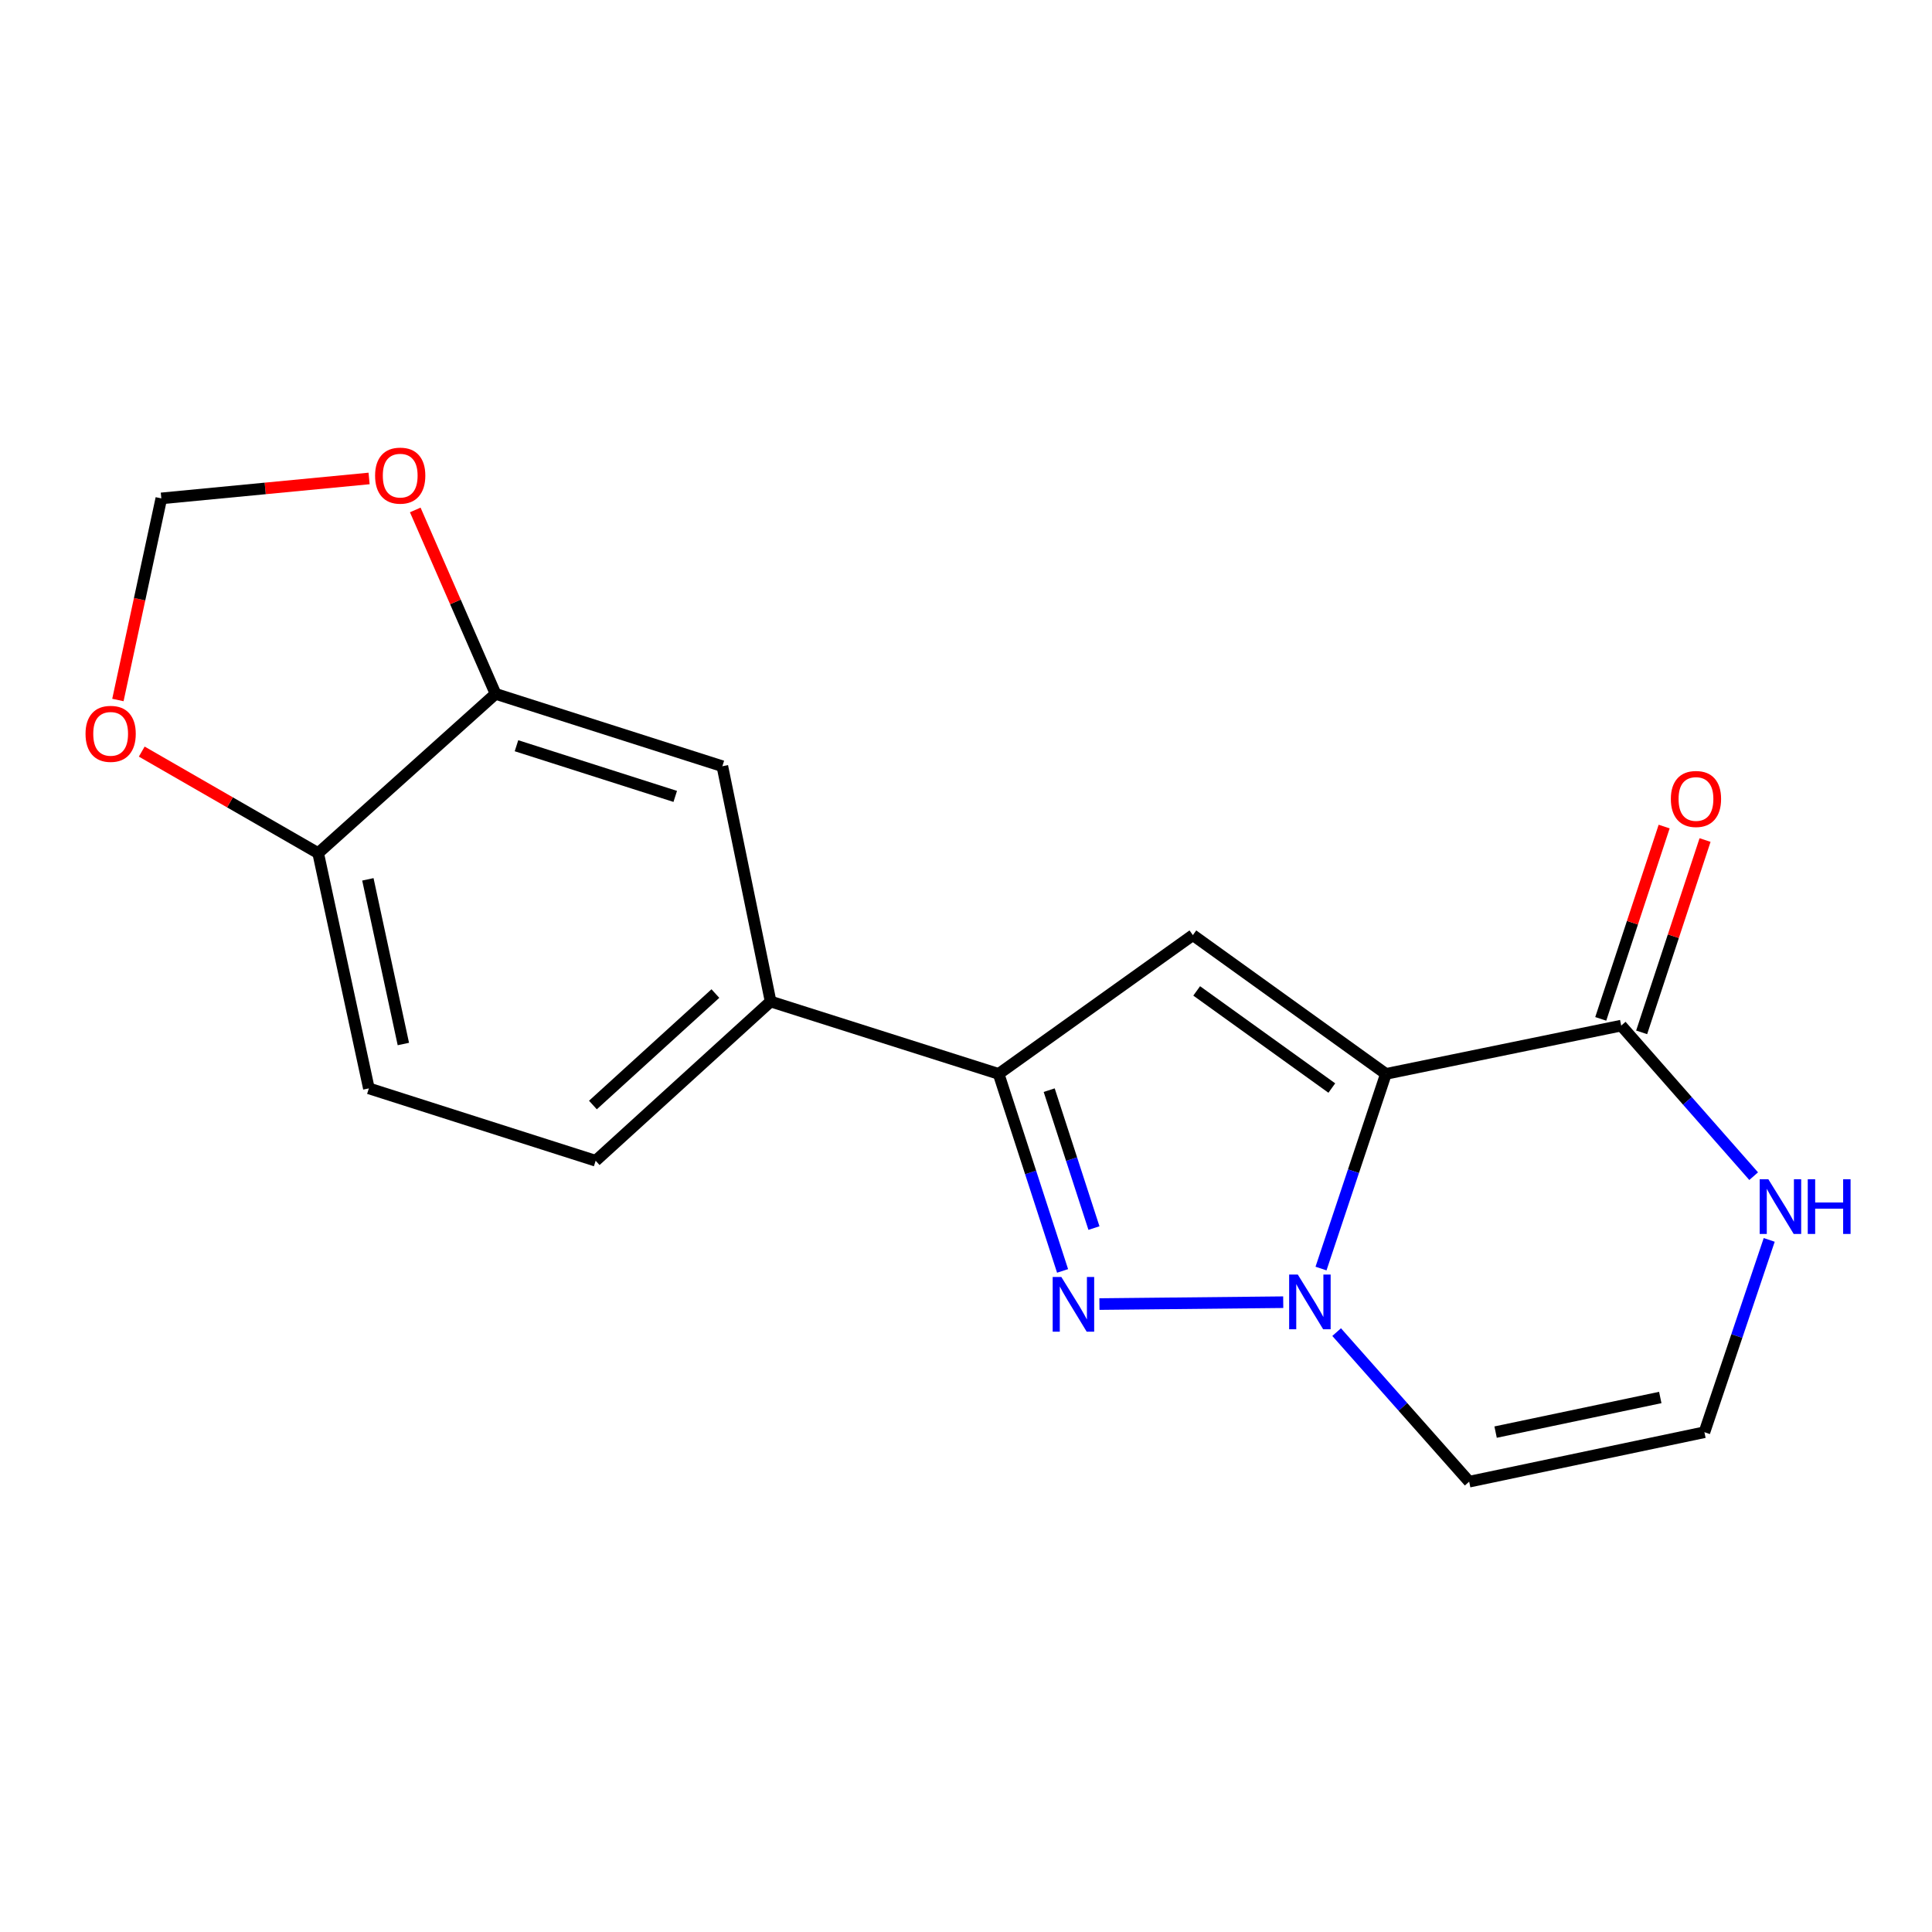<?xml version='1.0' encoding='iso-8859-1'?>
<svg version='1.1' baseProfile='full'
              xmlns='http://www.w3.org/2000/svg'
                      xmlns:rdkit='http://www.rdkit.org/xml'
                      xmlns:xlink='http://www.w3.org/1999/xlink'
                  xml:space='preserve'
width='1000px' height='1000px' viewBox='0 0 1000 1000'>
<!-- END OF HEADER -->
<rect style='opacity:1.0;fill:#FFFFFF;stroke:none' width='1000' height='1000' x='0' y='0'> </rect>
<path class='bond-0' d='M 717.344,555.848 L 700.55,606.224' style='fill:none;fill-rule:evenodd;stroke:#000000;stroke-width:6px;stroke-linecap:butt;stroke-linejoin:miter;stroke-opacity:1' />
<path class='bond-0' d='M 700.55,606.224 L 683.756,656.6' style='fill:none;fill-rule:evenodd;stroke:#0000FF;stroke-width:6px;stroke-linecap:butt;stroke-linejoin:miter;stroke-opacity:1' />
<path class='bond-2' d='M 717.344,555.848 L 617.427,484.018' style='fill:none;fill-rule:evenodd;stroke:#000000;stroke-width:6px;stroke-linecap:butt;stroke-linejoin:miter;stroke-opacity:1' />
<path class='bond-2' d='M 689.344,563.173 L 619.403,512.893' style='fill:none;fill-rule:evenodd;stroke:#000000;stroke-width:6px;stroke-linecap:butt;stroke-linejoin:miter;stroke-opacity:1' />
<path class='bond-4' d='M 717.344,555.848 L 839.131,530.856' style='fill:none;fill-rule:evenodd;stroke:#000000;stroke-width:6px;stroke-linecap:butt;stroke-linejoin:miter;stroke-opacity:1' />
<path class='bond-1' d='M 664.199,674.011 L 569.06,674.984' style='fill:none;fill-rule:evenodd;stroke:#0000FF;stroke-width:6px;stroke-linecap:butt;stroke-linejoin:miter;stroke-opacity:1' />
<path class='bond-5' d='M 691.847,689.499 L 726.144,728.206' style='fill:none;fill-rule:evenodd;stroke:#0000FF;stroke-width:6px;stroke-linecap:butt;stroke-linejoin:miter;stroke-opacity:1' />
<path class='bond-5' d='M 726.144,728.206 L 760.441,766.914' style='fill:none;fill-rule:evenodd;stroke:#000000;stroke-width:6px;stroke-linecap:butt;stroke-linejoin:miter;stroke-opacity:1' />
<path class='bond-18' d='M 549.991,657.826 L 533.441,606.837' style='fill:none;fill-rule:evenodd;stroke:#0000FF;stroke-width:6px;stroke-linecap:butt;stroke-linejoin:miter;stroke-opacity:1' />
<path class='bond-18' d='M 533.441,606.837 L 516.891,555.848' style='fill:none;fill-rule:evenodd;stroke:#000000;stroke-width:6px;stroke-linecap:butt;stroke-linejoin:miter;stroke-opacity:1' />
<path class='bond-18' d='M 566.229,635.647 L 554.644,599.955' style='fill:none;fill-rule:evenodd;stroke:#0000FF;stroke-width:6px;stroke-linecap:butt;stroke-linejoin:miter;stroke-opacity:1' />
<path class='bond-18' d='M 554.644,599.955 L 543.059,564.262' style='fill:none;fill-rule:evenodd;stroke:#000000;stroke-width:6px;stroke-linecap:butt;stroke-linejoin:miter;stroke-opacity:1' />
<path class='bond-3' d='M 617.427,484.018 L 516.891,555.848' style='fill:none;fill-rule:evenodd;stroke:#000000;stroke-width:6px;stroke-linecap:butt;stroke-linejoin:miter;stroke-opacity:1' />
<path class='bond-6' d='M 516.891,555.848 L 398.868,518.385' style='fill:none;fill-rule:evenodd;stroke:#000000;stroke-width:6px;stroke-linecap:butt;stroke-linejoin:miter;stroke-opacity:1' />
<path class='bond-7' d='M 839.131,530.856 L 873.411,569.817' style='fill:none;fill-rule:evenodd;stroke:#000000;stroke-width:6px;stroke-linecap:butt;stroke-linejoin:miter;stroke-opacity:1' />
<path class='bond-7' d='M 873.411,569.817 L 907.69,608.779' style='fill:none;fill-rule:evenodd;stroke:#0000FF;stroke-width:6px;stroke-linecap:butt;stroke-linejoin:miter;stroke-opacity:1' />
<path class='bond-15' d='M 849.717,534.346 L 866.125,484.575' style='fill:none;fill-rule:evenodd;stroke:#000000;stroke-width:6px;stroke-linecap:butt;stroke-linejoin:miter;stroke-opacity:1' />
<path class='bond-15' d='M 866.125,484.575 L 882.533,434.805' style='fill:none;fill-rule:evenodd;stroke:#FF0000;stroke-width:6px;stroke-linecap:butt;stroke-linejoin:miter;stroke-opacity:1' />
<path class='bond-15' d='M 828.546,527.366 L 844.954,477.596' style='fill:none;fill-rule:evenodd;stroke:#000000;stroke-width:6px;stroke-linecap:butt;stroke-linejoin:miter;stroke-opacity:1' />
<path class='bond-15' d='M 844.954,477.596 L 861.362,427.825' style='fill:none;fill-rule:evenodd;stroke:#FF0000;stroke-width:6px;stroke-linecap:butt;stroke-linejoin:miter;stroke-opacity:1' />
<path class='bond-19' d='M 760.441,766.914 L 882.204,741.315' style='fill:none;fill-rule:evenodd;stroke:#000000;stroke-width:6px;stroke-linecap:butt;stroke-linejoin:miter;stroke-opacity:1' />
<path class='bond-19' d='M 774.12,741.259 L 859.354,723.34' style='fill:none;fill-rule:evenodd;stroke:#000000;stroke-width:6px;stroke-linecap:butt;stroke-linejoin:miter;stroke-opacity:1' />
<path class='bond-9' d='M 398.868,518.385 L 373.889,396.597' style='fill:none;fill-rule:evenodd;stroke:#000000;stroke-width:6px;stroke-linecap:butt;stroke-linejoin:miter;stroke-opacity:1' />
<path class='bond-16' d='M 398.868,518.385 L 308.314,600.803' style='fill:none;fill-rule:evenodd;stroke:#000000;stroke-width:6px;stroke-linecap:butt;stroke-linejoin:miter;stroke-opacity:1' />
<path class='bond-16' d='M 370.281,514.262 L 306.893,571.954' style='fill:none;fill-rule:evenodd;stroke:#000000;stroke-width:6px;stroke-linecap:butt;stroke-linejoin:miter;stroke-opacity:1' />
<path class='bond-10' d='M 915.741,641.772 L 898.972,691.544' style='fill:none;fill-rule:evenodd;stroke:#0000FF;stroke-width:6px;stroke-linecap:butt;stroke-linejoin:miter;stroke-opacity:1' />
<path class='bond-10' d='M 898.972,691.544 L 882.204,741.315' style='fill:none;fill-rule:evenodd;stroke:#000000;stroke-width:6px;stroke-linecap:butt;stroke-linejoin:miter;stroke-opacity:1' />
<path class='bond-8' d='M 256.498,359.135 L 373.889,396.597' style='fill:none;fill-rule:evenodd;stroke:#000000;stroke-width:6px;stroke-linecap:butt;stroke-linejoin:miter;stroke-opacity:1' />
<path class='bond-8' d='M 267.33,385.991 L 349.503,412.215' style='fill:none;fill-rule:evenodd;stroke:#000000;stroke-width:6px;stroke-linecap:butt;stroke-linejoin:miter;stroke-opacity:1' />
<path class='bond-12' d='M 256.498,359.135 L 235.718,311.541' style='fill:none;fill-rule:evenodd;stroke:#000000;stroke-width:6px;stroke-linecap:butt;stroke-linejoin:miter;stroke-opacity:1' />
<path class='bond-12' d='M 235.718,311.541 L 214.937,263.946' style='fill:none;fill-rule:evenodd;stroke:#FF0000;stroke-width:6px;stroke-linecap:butt;stroke-linejoin:miter;stroke-opacity:1' />
<path class='bond-20' d='M 256.498,359.135 L 164.681,441.577' style='fill:none;fill-rule:evenodd;stroke:#000000;stroke-width:6px;stroke-linecap:butt;stroke-linejoin:miter;stroke-opacity:1' />
<path class='bond-11' d='M 164.681,441.577 L 190.923,563.34' style='fill:none;fill-rule:evenodd;stroke:#000000;stroke-width:6px;stroke-linecap:butt;stroke-linejoin:miter;stroke-opacity:1' />
<path class='bond-11' d='M 190.409,455.145 L 208.778,540.379' style='fill:none;fill-rule:evenodd;stroke:#000000;stroke-width:6px;stroke-linecap:butt;stroke-linejoin:miter;stroke-opacity:1' />
<path class='bond-13' d='M 164.681,441.577 L 119.025,415.299' style='fill:none;fill-rule:evenodd;stroke:#000000;stroke-width:6px;stroke-linecap:butt;stroke-linejoin:miter;stroke-opacity:1' />
<path class='bond-13' d='M 119.025,415.299 L 73.37,389.021' style='fill:none;fill-rule:evenodd;stroke:#FF0000;stroke-width:6px;stroke-linecap:butt;stroke-linejoin:miter;stroke-opacity:1' />
<path class='bond-14' d='M 191.041,247.648 L 137.271,252.808' style='fill:none;fill-rule:evenodd;stroke:#FF0000;stroke-width:6px;stroke-linecap:butt;stroke-linejoin:miter;stroke-opacity:1' />
<path class='bond-14' d='M 137.271,252.808 L 83.501,257.967' style='fill:none;fill-rule:evenodd;stroke:#000000;stroke-width:6px;stroke-linecap:butt;stroke-linejoin:miter;stroke-opacity:1' />
<path class='bond-21' d='M 61.026,362.32 L 72.264,310.144' style='fill:none;fill-rule:evenodd;stroke:#FF0000;stroke-width:6px;stroke-linecap:butt;stroke-linejoin:miter;stroke-opacity:1' />
<path class='bond-21' d='M 72.264,310.144 L 83.501,257.967' style='fill:none;fill-rule:evenodd;stroke:#000000;stroke-width:6px;stroke-linecap:butt;stroke-linejoin:miter;stroke-opacity:1' />
<path class='bond-17' d='M 308.314,600.803 L 190.923,563.34' style='fill:none;fill-rule:evenodd;stroke:#000000;stroke-width:6px;stroke-linecap:butt;stroke-linejoin:miter;stroke-opacity:1' />
<path  class='atom-1' d='M 671.739 659.71
L 681.019 674.71
Q 681.939 676.19, 683.419 678.87
Q 684.899 681.55, 684.979 681.71
L 684.979 659.71
L 688.739 659.71
L 688.739 688.03
L 684.859 688.03
L 674.899 671.63
Q 673.739 669.71, 672.499 667.51
Q 671.299 665.31, 670.939 664.63
L 670.939 688.03
L 667.259 688.03
L 667.259 659.71
L 671.739 659.71
' fill='#0000FF'/>
<path  class='atom-2' d='M 549.345 660.961
L 558.625 675.961
Q 559.545 677.441, 561.025 680.121
Q 562.505 682.801, 562.585 682.961
L 562.585 660.961
L 566.345 660.961
L 566.345 689.281
L 562.465 689.281
L 552.505 672.881
Q 551.345 670.961, 550.105 668.761
Q 548.905 666.561, 548.545 665.881
L 548.545 689.281
L 544.865 689.281
L 544.865 660.961
L 549.345 660.961
' fill='#0000FF'/>
<path  class='atom-8' d='M 915.289 610.371
L 924.569 625.371
Q 925.489 626.851, 926.969 629.531
Q 928.449 632.211, 928.529 632.371
L 928.529 610.371
L 932.289 610.371
L 932.289 638.691
L 928.409 638.691
L 918.449 622.291
Q 917.289 620.371, 916.049 618.171
Q 914.849 615.971, 914.489 615.291
L 914.489 638.691
L 910.809 638.691
L 910.809 610.371
L 915.289 610.371
' fill='#0000FF'/>
<path  class='atom-8' d='M 935.689 610.371
L 939.529 610.371
L 939.529 622.411
L 954.009 622.411
L 954.009 610.371
L 957.849 610.371
L 957.849 638.691
L 954.009 638.691
L 954.009 625.611
L 939.529 625.611
L 939.529 638.691
L 935.689 638.691
L 935.689 610.371
' fill='#0000FF'/>
<path  class='atom-13' d='M 194.147 246.183
Q 194.147 239.383, 197.507 235.583
Q 200.867 231.783, 207.147 231.783
Q 213.427 231.783, 216.787 235.583
Q 220.147 239.383, 220.147 246.183
Q 220.147 253.063, 216.747 256.983
Q 213.347 260.863, 207.147 260.863
Q 200.907 260.863, 197.507 256.983
Q 194.147 253.103, 194.147 246.183
M 207.147 257.663
Q 211.467 257.663, 213.787 254.783
Q 216.147 251.863, 216.147 246.183
Q 216.147 240.623, 213.787 237.823
Q 211.467 234.983, 207.147 234.983
Q 202.827 234.983, 200.467 237.783
Q 198.147 240.583, 198.147 246.183
Q 198.147 251.903, 200.467 254.783
Q 202.827 257.663, 207.147 257.663
' fill='#FF0000'/>
<path  class='atom-14' d='M 44.271 379.835
Q 44.271 373.035, 47.631 369.235
Q 50.991 365.435, 57.271 365.435
Q 63.551 365.435, 66.911 369.235
Q 70.271 373.035, 70.271 379.835
Q 70.271 386.715, 66.871 390.635
Q 63.471 394.515, 57.271 394.515
Q 51.031 394.515, 47.631 390.635
Q 44.271 386.755, 44.271 379.835
M 57.271 391.315
Q 61.591 391.315, 63.911 388.435
Q 66.271 385.515, 66.271 379.835
Q 66.271 374.275, 63.911 371.475
Q 61.591 368.635, 57.271 368.635
Q 52.951 368.635, 50.591 371.435
Q 48.271 374.235, 48.271 379.835
Q 48.271 385.555, 50.591 388.435
Q 52.951 391.315, 57.271 391.315
' fill='#FF0000'/>
<path  class='atom-16' d='M 864.833 413.545
Q 864.833 406.745, 868.193 402.945
Q 871.553 399.145, 877.833 399.145
Q 884.113 399.145, 887.473 402.945
Q 890.833 406.745, 890.833 413.545
Q 890.833 420.425, 887.433 424.345
Q 884.033 428.225, 877.833 428.225
Q 871.593 428.225, 868.193 424.345
Q 864.833 420.465, 864.833 413.545
M 877.833 425.025
Q 882.153 425.025, 884.473 422.145
Q 886.833 419.225, 886.833 413.545
Q 886.833 407.985, 884.473 405.185
Q 882.153 402.345, 877.833 402.345
Q 873.513 402.345, 871.153 405.145
Q 868.833 407.945, 868.833 413.545
Q 868.833 419.265, 871.153 422.145
Q 873.513 425.025, 877.833 425.025
' fill='#FF0000'/>
</svg>
